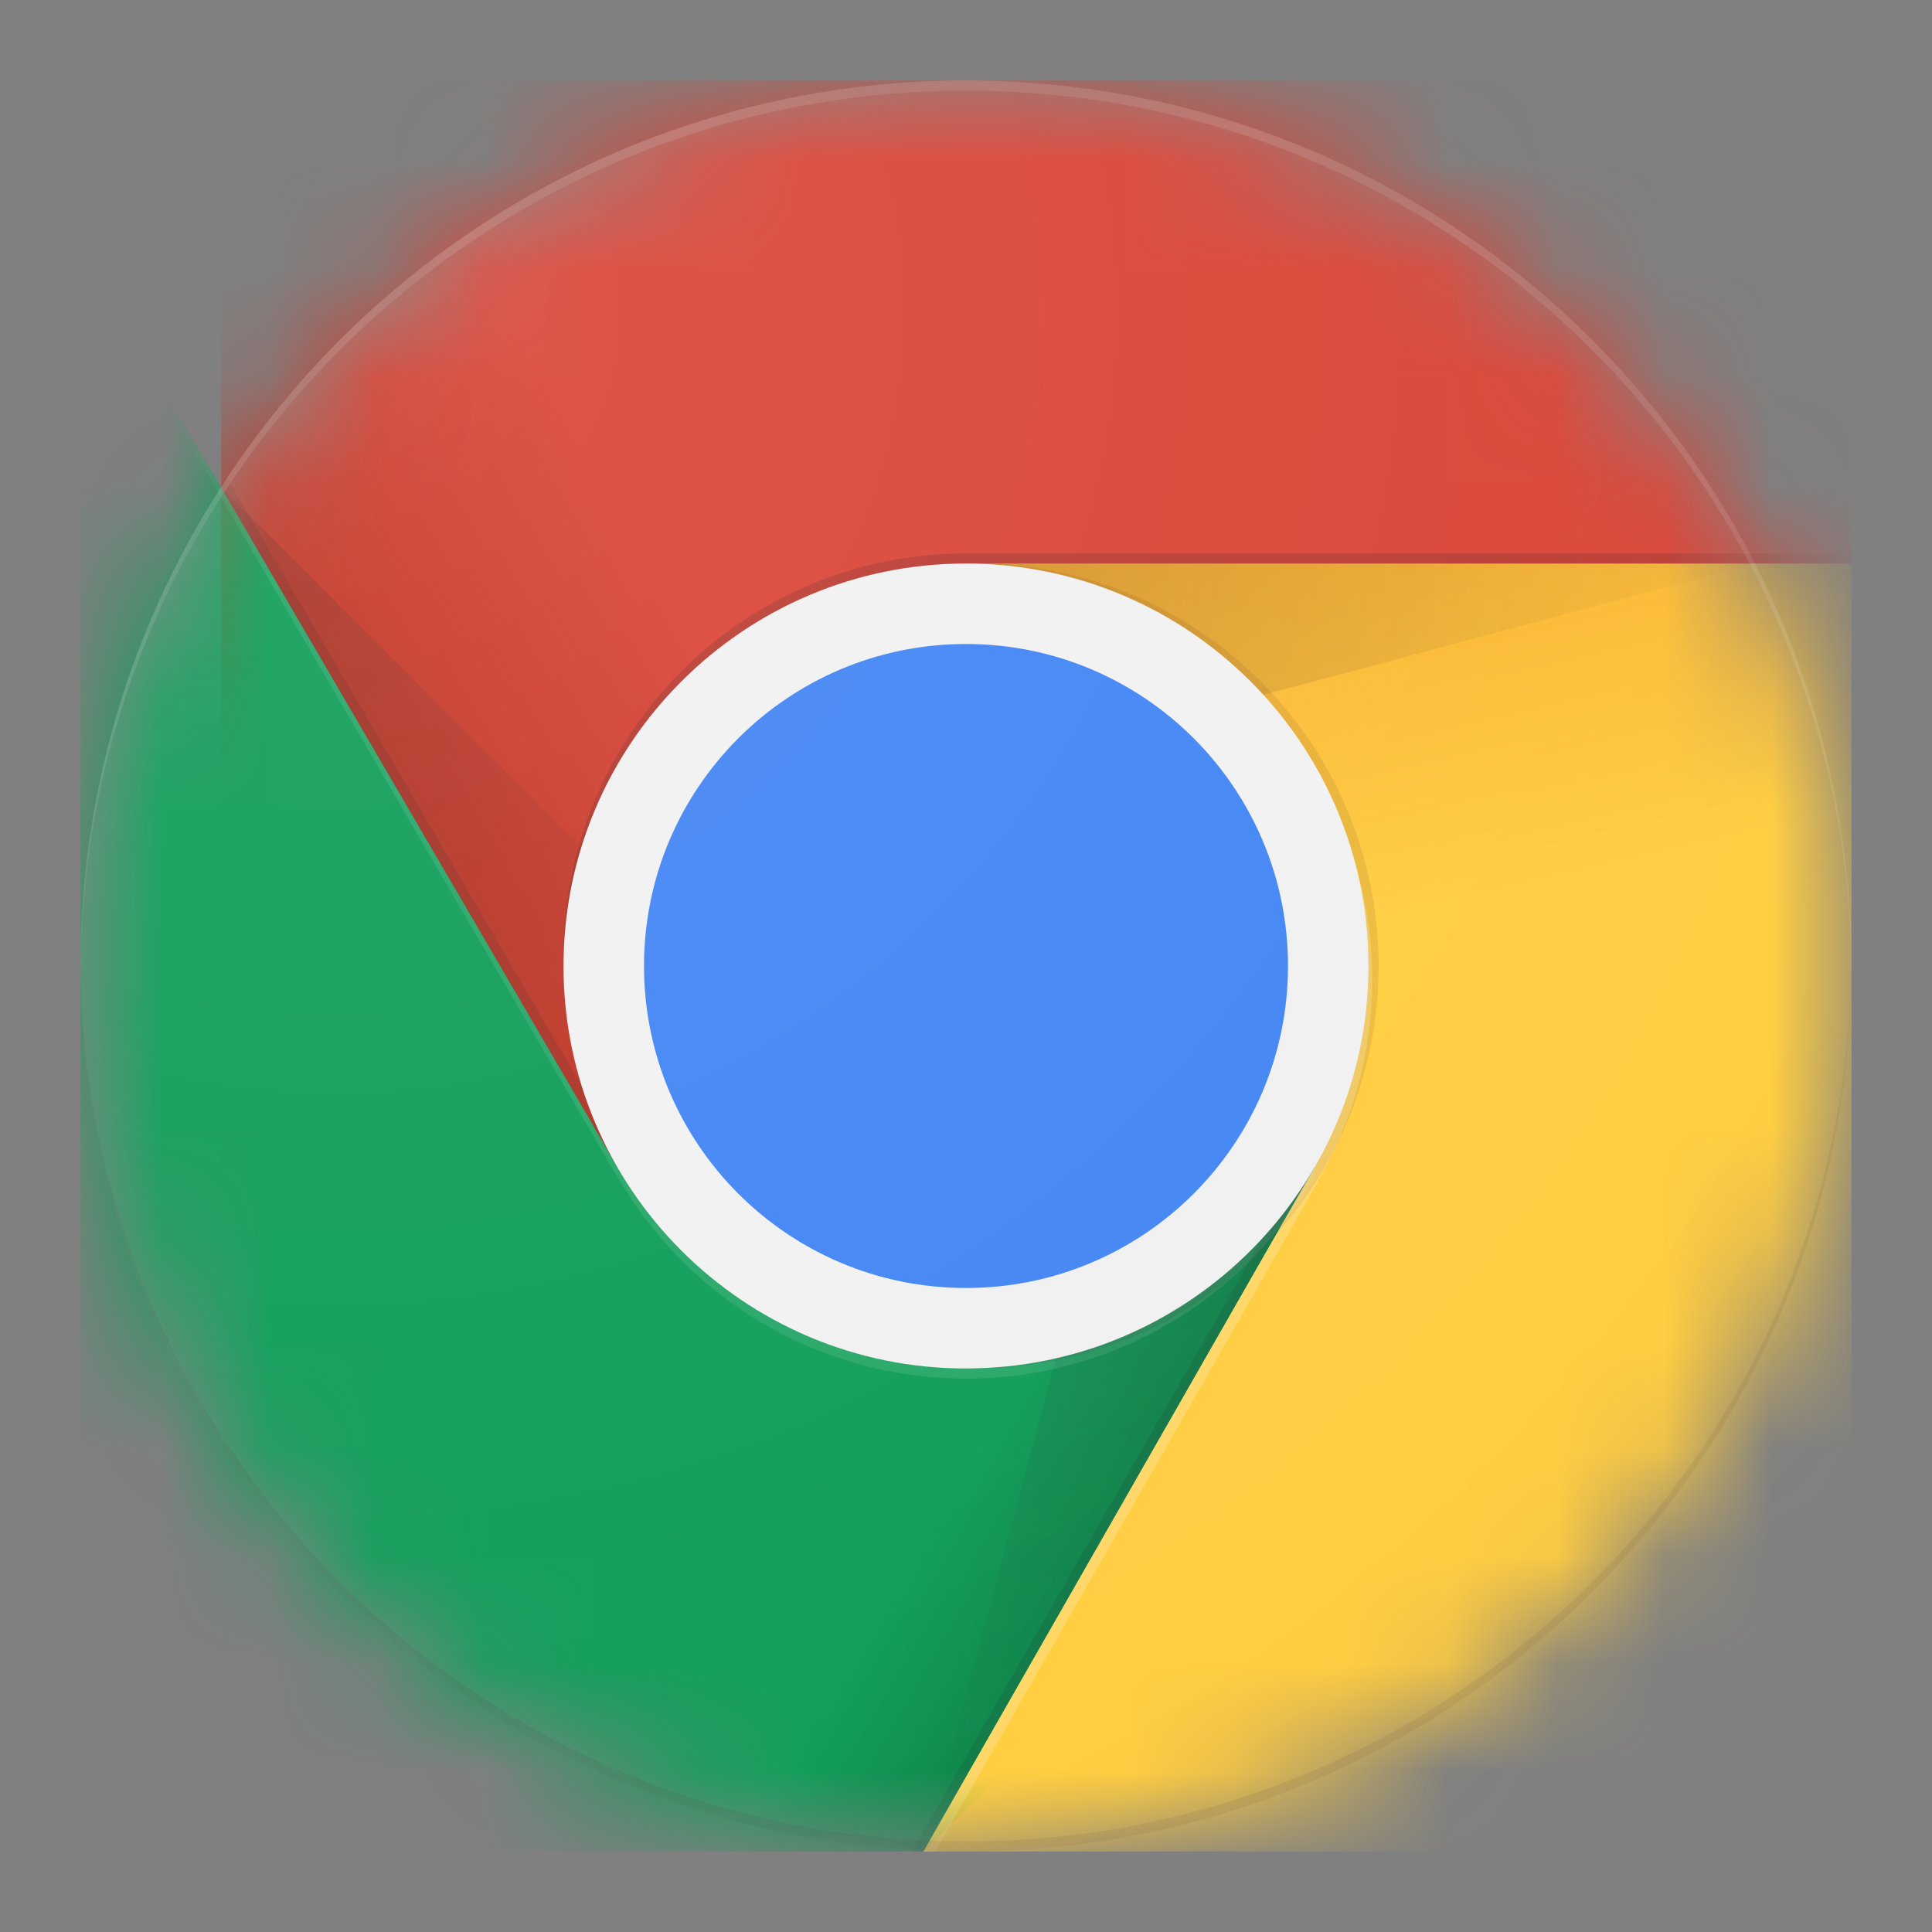 <svg xmlns="http://www.w3.org/2000/svg" width="18" height="18" viewBox="0 0 18 18" fill="none">
  <rect x="0" y="0" width="18" height="18" fill="#808080" stroke="none"/>
  <g clip-path="url(#clip0_1_2379)">
    <mask id="mask0_1_2379" style="mask-type:luminance" maskUnits="userSpaceOnUse" x="0" y="0" width="18" height="18">
      <path d="M9 17.25C13.556 17.25 17.25 13.556 17.25 9C17.25 4.444 13.556 0.75 9 0.75C4.444 0.75 0.75 4.444 0.75 9C0.75 13.556 4.444 17.25 9 17.25Z" fill="white"/>
    </mask>
    <g mask="url(#mask0_1_2379)">
      <path d="M2.06 0.75V10.875H5.753L9 5.25H17.25V0.75H2.06Z" fill="#DB4437"/>
      <path d="M2.06 0.75V10.875H5.753L9 5.25H17.25V0.75H2.06Z" fill="url(#paint0_linear_1_2379)"/>
    </g>
    <mask id="mask1_1_2379" style="mask-type:luminance" maskUnits="userSpaceOnUse" x="0" y="0" width="18" height="18">
      <path d="M9 17.25C13.556 17.25 17.25 13.556 17.25 9C17.25 4.444 13.556 0.75 9 0.75C4.444 0.75 0.75 4.444 0.75 9C0.75 13.556 4.444 17.25 9 17.25Z" fill="white"/>
    </mask>
    <g mask="url(#mask1_1_2379)">
      <path d="M5.842 10.842L2.107 4.438L2.053 4.532L5.76 10.888L5.842 10.842Z" fill="#3E2723" fill-opacity="0.15"/>
    </g>
    <mask id="mask2_1_2379" style="mask-type:luminance" maskUnits="userSpaceOnUse" x="0" y="0" width="18" height="18">
      <path d="M9 17.25C13.556 17.25 17.25 13.556 17.25 9C17.25 4.444 13.556 0.75 9 0.75C4.444 0.75 0.75 4.444 0.75 9C0.75 13.556 4.444 17.25 9 17.25Z" fill="white"/>
    </mask>
    <g mask="url(#mask2_1_2379)">
      <path d="M0.75 17.25H8.603L12.248 13.605V10.875H5.753L0.75 2.295V17.25Z" fill="#0F9D58"/>
      <path d="M0.75 17.25H8.603L12.248 13.605V10.875H5.753L0.75 2.295V17.25Z" fill="url(#paint1_linear_1_2379)"/>
    </g>
    <mask id="mask3_1_2379" style="mask-type:luminance" maskUnits="userSpaceOnUse" x="0" y="0" width="18" height="18">
      <path d="M9 17.25C13.556 17.25 17.25 13.556 17.25 9C17.25 4.444 13.556 0.75 9 0.75C4.444 0.75 0.75 4.444 0.75 9C0.75 13.556 4.444 17.25 9 17.25Z" fill="white"/>
    </mask>
    <g mask="url(#mask3_1_2379)">
      <path d="M12.172 11L12.095 10.955L8.496 17.25H8.603L12.175 11.002L12.172 11Z" fill="#263238" fill-opacity="0.15"/>
    </g>
    <mask id="mask4_1_2379" style="mask-type:luminance" maskUnits="userSpaceOnUse" x="0" y="0" width="18" height="18">
      <path d="M9 17.25C13.556 17.25 17.25 13.556 17.25 9C17.25 4.444 13.556 0.75 9 0.75C4.444 0.75 0.75 4.444 0.75 9C0.75 13.556 4.444 17.25 9 17.25Z" fill="white"/>
    </mask>
    <g mask="url(#mask4_1_2379)">
      <mask id="mask5_1_2379" style="mask-type:luminance" maskUnits="userSpaceOnUse" x="0" y="2" width="13" height="16">
        <path d="M0.75 17.25H8.603L12.248 13.605V10.875H5.753L0.75 2.295V17.25Z" fill="white"/>
      </mask>
      <g mask="url(#mask5_1_2379)">
        <path d="M9 5.25L12.248 10.875L8.603 17.25H17.25V5.25H9Z" fill="#FFCD40"/>
        <path d="M9 5.25L12.248 10.875L8.603 17.25H17.25V5.25H9Z" fill="url(#paint2_linear_1_2379)"/>
      </g>
    </g>
    <mask id="mask6_1_2379" style="mask-type:luminance" maskUnits="userSpaceOnUse" x="0" y="0" width="18" height="18">
      <path d="M9 17.25C13.556 17.25 17.25 13.556 17.25 9C17.25 4.444 13.556 0.75 9 0.75C4.444 0.75 0.75 4.444 0.75 9C0.75 13.556 4.444 17.25 9 17.25Z" fill="white"/>
    </mask>
    <g mask="url(#mask6_1_2379)">
      <path d="M9 5.25L12.248 10.875L8.603 17.25H17.25V5.25H9Z" fill="#FFCD40"/>
      <path d="M9 5.25L12.248 10.875L8.603 17.25H17.25V5.25H9Z" fill="url(#paint3_linear_1_2379)"/>
    </g>
    <mask id="mask7_1_2379" style="mask-type:luminance" maskUnits="userSpaceOnUse" x="0" y="0" width="18" height="18">
      <path d="M9 17.25C13.556 17.25 17.25 13.556 17.25 9C17.25 4.444 13.556 0.75 9 0.75C4.444 0.75 0.75 4.444 0.75 9C0.75 13.556 4.444 17.25 9 17.25Z" fill="white"/>
    </mask>
    <g mask="url(#mask7_1_2379)">
      <mask id="mask8_1_2379" style="mask-type:luminance" maskUnits="userSpaceOnUse" x="8" y="5" width="10" height="13">
        <path d="M9 5.25L12.248 10.875L8.603 17.25H17.25V5.25H9Z" fill="white"/>
      </mask>
      <g mask="url(#mask8_1_2379)">
        <path d="M2.06 0.75V10.875H5.753L9 5.25H17.25V0.75H2.06Z" fill="#DB4437"/>
        <path d="M2.06 0.75V10.875H5.753L9 5.25H17.25V0.75H2.06Z" fill="url(#paint4_linear_1_2379)"/>
      </g>
    </g>
    <mask id="mask9_1_2379" style="mask-type:luminance" maskUnits="userSpaceOnUse" x="0" y="0" width="18" height="18">
      <path d="M9 17.25C13.556 17.25 17.25 13.556 17.25 9C17.25 4.444 13.556 0.75 9 0.75C4.444 0.75 0.75 4.444 0.75 9C0.75 13.556 4.444 17.25 9 17.25Z" fill="white"/>
    </mask>
    <g mask="url(#mask9_1_2379)">
      <path d="M9 5.25V7.214L16.35 5.25H9Z" fill="url(#paint5_radial_1_2379)"/>
    </g>
    <mask id="mask10_1_2379" style="mask-type:luminance" maskUnits="userSpaceOnUse" x="0" y="0" width="18" height="18">
      <path d="M9 17.25C13.556 17.25 17.25 13.556 17.25 9C17.25 4.444 13.556 0.75 9 0.75C4.444 0.75 0.75 4.444 0.75 9C0.75 13.556 4.444 17.25 9 17.25Z" fill="white"/>
    </mask>
    <g mask="url(#mask10_1_2379)">
      <mask id="mask11_1_2379" style="mask-type:luminance" maskUnits="userSpaceOnUse" x="2" y="0" width="16" height="11">
        <path d="M2.06 0.75V4.532L5.753 10.875L9 5.25H17.25V0.75H2.06Z" fill="white"/>
      </mask>
      <g mask="url(#mask11_1_2379)">
        <path d="M0.75 17.25H8.603L12.248 13.605V10.875H5.753L0.75 2.295V17.25Z" fill="#0F9D58"/>
        <path d="M0.75 17.25H8.603L12.248 13.605V10.875H5.753L0.75 2.295V17.25Z" fill="url(#paint6_linear_1_2379)"/>
      </g>
    </g>
    <mask id="mask12_1_2379" style="mask-type:luminance" maskUnits="userSpaceOnUse" x="0" y="0" width="18" height="18">
      <path d="M9 17.25C13.556 17.25 17.25 13.556 17.25 9C17.25 4.444 13.556 0.75 9 0.75C4.444 0.75 0.75 4.444 0.75 9C0.75 13.556 4.444 17.25 9 17.25Z" fill="white"/>
    </mask>
    <g mask="url(#mask12_1_2379)">
      <path d="M2.06 4.542L7.427 9.908L5.753 10.875L2.06 4.542Z" fill="url(#paint7_radial_1_2379)"/>
    </g>
    <mask id="mask13_1_2379" style="mask-type:luminance" maskUnits="userSpaceOnUse" x="0" y="0" width="18" height="18">
      <path d="M9 17.25C13.556 17.25 17.25 13.556 17.25 9C17.25 4.444 13.556 0.75 9 0.75C4.444 0.75 0.75 4.444 0.75 9C0.75 13.556 4.444 17.25 9 17.25Z" fill="white"/>
    </mask>
    <g mask="url(#mask13_1_2379)">
      <path d="M8.609 17.24L10.574 9.908L12.248 10.875L8.609 17.24Z" fill="url(#paint8_radial_1_2379)"/>
    </g>
    <mask id="mask14_1_2379" style="mask-type:luminance" maskUnits="userSpaceOnUse" x="0" y="0" width="18" height="18">
      <path d="M9 17.25C13.556 17.25 17.25 13.556 17.25 9C17.25 4.444 13.556 0.75 9 0.75C4.444 0.75 0.75 4.444 0.75 9C0.75 13.556 4.444 17.25 9 17.25Z" fill="white"/>
    </mask>
    <g mask="url(#mask14_1_2379)">
      <path d="M9 12.75C11.071 12.75 12.75 11.071 12.75 9C12.75 6.929 11.071 5.25 9 5.25C6.929 5.25 5.25 6.929 5.25 9C5.25 11.071 6.929 12.75 9 12.75Z" fill="#F1F1F1"/>
      <path d="M9 12C10.657 12 12 10.657 12 9C12 7.343 10.657 6 9 6C7.343 6 6 7.343 6 9C6 10.657 7.343 12 9 12Z" fill="#4285F4"/>
    </g>
    <mask id="mask15_1_2379" style="mask-type:luminance" maskUnits="userSpaceOnUse" x="0" y="0" width="18" height="18">
      <path d="M9 17.25C13.556 17.25 17.25 13.556 17.25 9C17.25 4.444 13.556 0.75 9 0.75C4.444 0.75 0.75 4.444 0.75 9C0.75 13.556 4.444 17.25 9 17.25Z" fill="white"/>
    </mask>
    <g mask="url(#mask15_1_2379)">
      <path d="M9 5.156C6.929 5.156 5.25 6.835 5.25 8.906V9C5.25 6.929 6.929 5.25 9 5.25H17.25V5.156H9Z" fill="#3E2723" fill-opacity="0.2"/>
      <path d="M12.244 10.875C11.595 11.994 10.387 12.75 9 12.75C7.612 12.75 6.404 11.994 5.755 10.875H5.752L0.75 2.295V2.389L5.753 10.969H5.756C6.405 12.088 7.613 12.844 9.001 12.844C10.387 12.844 11.596 12.089 12.245 10.969H12.249V10.875H12.244Z" fill="white" fill-opacity="0.1"/>
      <path opacity="0.1" d="M9.094 5.25C9.078 5.25 9.063 5.252 9.047 5.253C11.096 5.278 12.75 6.945 12.75 9C12.75 11.055 11.096 12.722 9.047 12.747C9.063 12.747 9.078 12.75 9.094 12.75C11.165 12.75 12.844 11.071 12.844 9C12.844 6.929 11.165 5.25 9.094 5.25Z" fill="#3E2723"/>
      <path d="M12.281 11C12.6 10.448 12.785 9.811 12.785 9.128C12.785 8.733 12.723 8.352 12.609 7.995C12.698 8.316 12.75 8.652 12.75 9.001C12.75 9.683 12.565 10.321 12.246 10.872L12.248 10.876L8.603 17.251H8.712L12.283 11.004L12.281 11Z" fill="white" fill-opacity="0.2"/>
    </g>
    <mask id="mask16_1_2379" style="mask-type:luminance" maskUnits="userSpaceOnUse" x="0" y="0" width="18" height="18">
      <path d="M9 17.25C13.556 17.25 17.25 13.556 17.25 9C17.25 4.444 13.556 0.75 9 0.75C4.444 0.75 0.75 4.444 0.75 9C0.75 13.556 4.444 17.25 9 17.25Z" fill="white"/>
    </mask>
    <g mask="url(#mask16_1_2379)">
      <path d="M9 0.844C13.54 0.844 17.224 4.512 17.249 9.047C17.249 9.031 17.25 9.016 17.25 9C17.25 4.444 13.556 0.75 9 0.75C4.444 0.75 0.75 4.444 0.75 9C0.75 9.016 0.751 9.031 0.751 9.047C0.776 4.512 4.46 0.844 9 0.844Z" fill="white" fill-opacity="0.2"/>
      <path d="M9 17.156C13.54 17.156 17.224 13.488 17.249 8.953C17.249 8.969 17.25 8.984 17.25 9C17.25 13.556 13.556 17.25 9 17.25C4.444 17.25 0.75 13.556 0.75 9C0.75 8.984 0.751 8.969 0.751 8.953C0.776 13.488 4.46 17.156 9 17.156Z" fill="#3E2723" fill-opacity="0.15"/>
    </g>
    <path d="M9 17.25C13.556 17.25 17.25 13.556 17.25 9C17.25 4.444 13.556 0.75 9 0.75C4.444 0.75 0.75 4.444 0.75 9C0.75 13.556 4.444 17.25 9 17.25Z" fill="url(#paint9_radial_1_2379)"/>
  </g>
  <defs>
    <linearGradient id="paint0_linear_1_2379" x1="2.75" y1="7.033" x2="7.672" y2="4.158" gradientUnits="userSpaceOnUse">
      <stop stop-color="#A52714" stop-opacity="0.6"/>
      <stop offset="0.66" stop-color="#A52714" stop-opacity="0"/>
    </linearGradient>
    <linearGradient id="paint1_linear_1_2379" x1="10.394" y1="15.421" x2="4.925" y2="12.218" gradientUnits="userSpaceOnUse">
      <stop stop-color="#055524" stop-opacity="0.4"/>
      <stop offset="0.33" stop-color="#055524" stop-opacity="0"/>
    </linearGradient>
    <linearGradient id="paint2_linear_1_2379" x1="11.424" y1="4.669" x2="12.801" y2="10.7" gradientUnits="userSpaceOnUse">
      <stop stop-color="#EA6100" stop-opacity="0.3"/>
      <stop offset="0.66" stop-color="#EA6100" stop-opacity="0"/>
    </linearGradient>
    <linearGradient id="paint3_linear_1_2379" x1="11.424" y1="4.669" x2="12.801" y2="10.7" gradientUnits="userSpaceOnUse">
      <stop stop-color="#EA6100" stop-opacity="0.3"/>
      <stop offset="0.66" stop-color="#EA6100" stop-opacity="0"/>
    </linearGradient>
    <linearGradient id="paint4_linear_1_2379" x1="2.75" y1="7.033" x2="7.672" y2="4.158" gradientUnits="userSpaceOnUse">
      <stop stop-color="#A52714" stop-opacity="0.6"/>
      <stop offset="0.66" stop-color="#A52714" stop-opacity="0"/>
    </linearGradient>
    <radialGradient id="paint5_radial_1_2379" cx="0" cy="0" r="1" gradientUnits="userSpaceOnUse" gradientTransform="translate(8.642 5.245) scale(7.882)">
      <stop stop-color="#3E2723" stop-opacity="0.2"/>
      <stop offset="1" stop-color="#3E2723" stop-opacity="0"/>
    </radialGradient>
    <linearGradient id="paint6_linear_1_2379" x1="10.394" y1="15.421" x2="4.925" y2="12.218" gradientUnits="userSpaceOnUse">
      <stop stop-color="#055524" stop-opacity="0.4"/>
      <stop offset="0.33" stop-color="#055524" stop-opacity="0"/>
    </linearGradient>
    <radialGradient id="paint7_radial_1_2379" cx="0" cy="0" r="1" gradientUnits="userSpaceOnUse" gradientTransform="translate(2.051 4.549) scale(7.317)">
      <stop stop-color="#3E2723" stop-opacity="0.2"/>
      <stop offset="1" stop-color="#3E2723" stop-opacity="0"/>
    </radialGradient>
    <radialGradient id="paint8_radial_1_2379" cx="0" cy="0" r="1" gradientUnits="userSpaceOnUse" gradientTransform="translate(8.985 9.013) scale(8.238 8.238)">
      <stop stop-color="#263238" stop-opacity="0.2"/>
      <stop offset="1" stop-color="#263238" stop-opacity="0"/>
    </radialGradient>
    <radialGradient id="paint9_radial_1_2379" cx="0" cy="0" r="1" gradientUnits="userSpaceOnUse" gradientTransform="translate(3.214 3.001) scale(16.57)">
      <stop stop-color="white" stop-opacity="0.1"/>
      <stop offset="1" stop-color="white" stop-opacity="0"/>
    </radialGradient>
    <clipPath id="clip0_1_2379">
      <rect width="18" height="18" fill="white"/>
    </clipPath>
  </defs>
</svg>